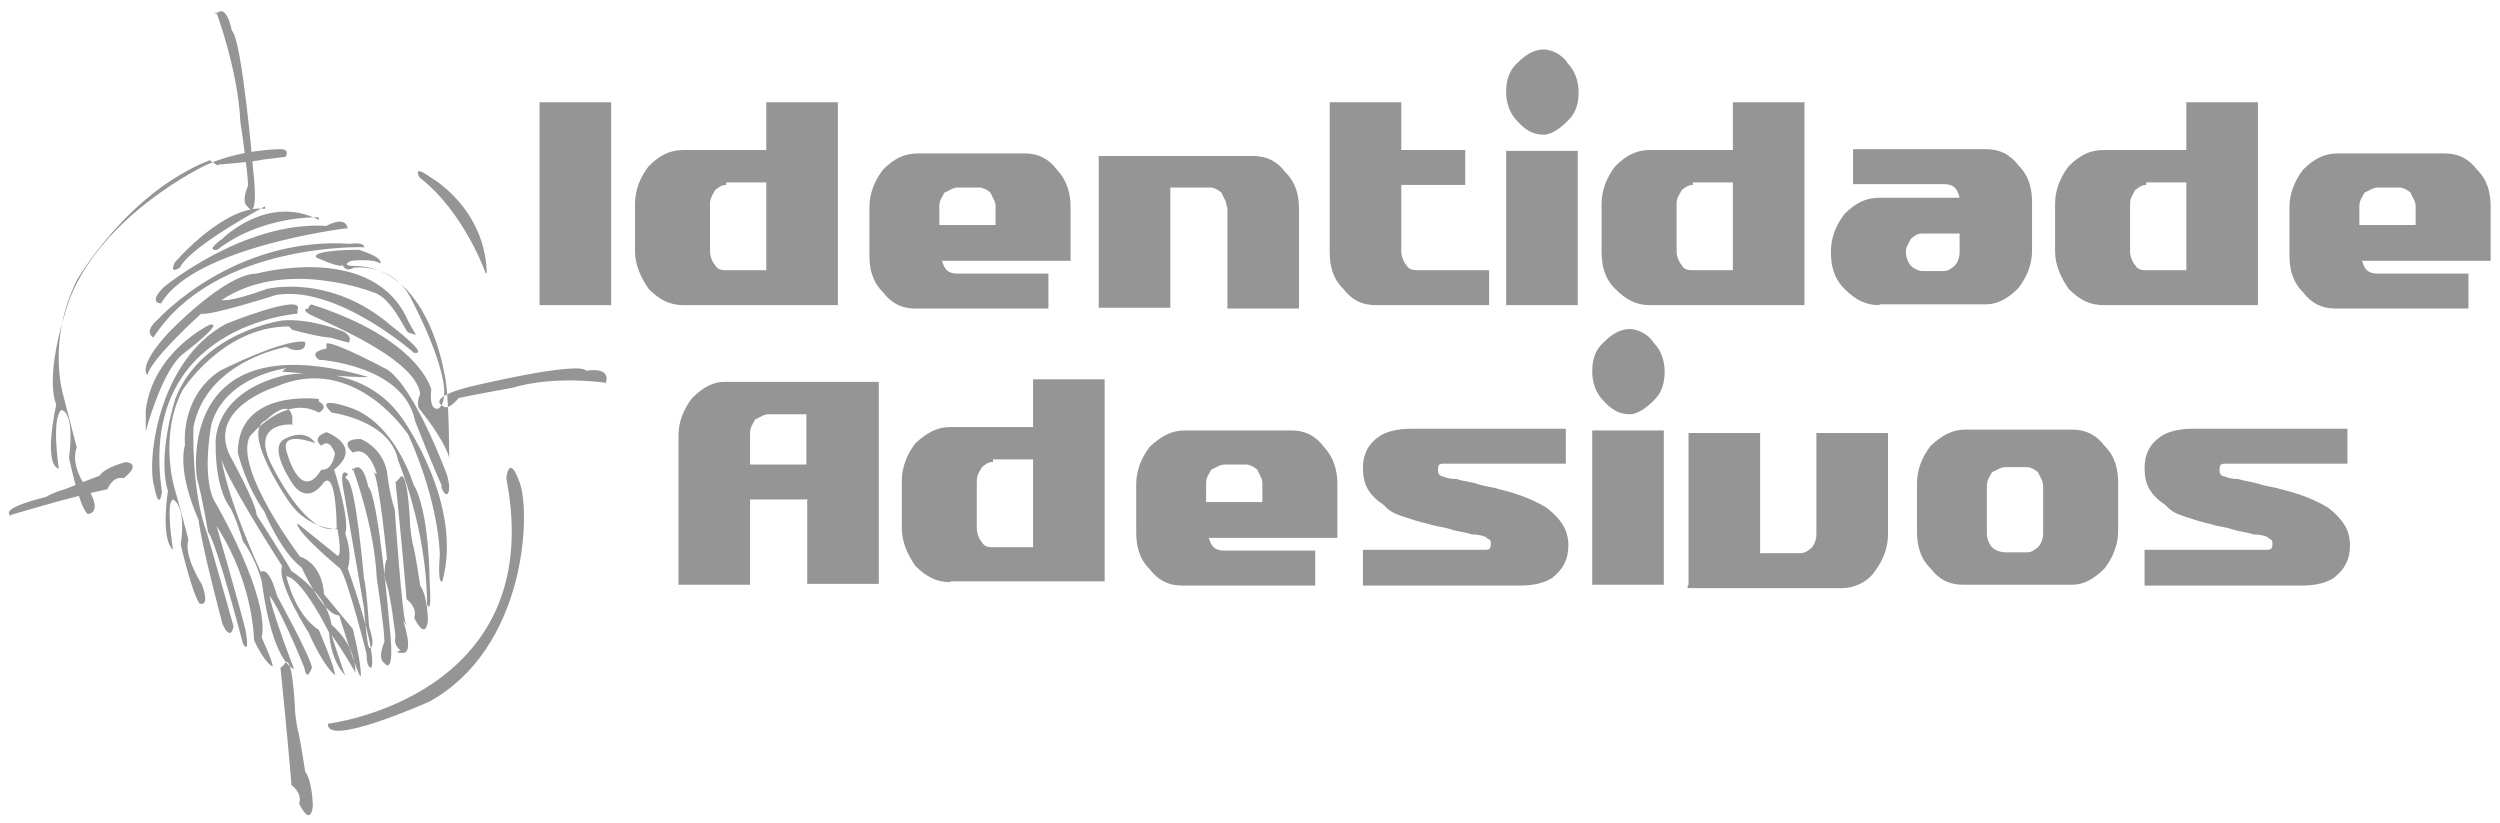 <?xml version="1.0" encoding="UTF-8"?>
<!DOCTYPE svg PUBLIC "-//W3C//DTD SVG 1.0//EN" "http://www.w3.org/TR/2001/REC-SVG-20010904/DTD/svg10.dtd">
<!-- Creator: CorelDRAW 2021 (64 Bit) -->
<svg xmlns="http://www.w3.org/2000/svg" xml:space="preserve" width="2933px" height="966px" version="1.0" shape-rendering="geometricPrecision" text-rendering="geometricPrecision" image-rendering="optimizeQuality" fill-rule="evenodd" clip-rule="evenodd"
viewBox="0 0 2933 966"
 xmlns:xlink="http://www.w3.org/1999/xlink"
 xmlns:xodm="http://www.corel.com/coreldraw/odm/2003">
 <g id="Camada_x0020_1">
  <path fill="#959595" fill-rule="nonzero" d="M336 432c0,0 -72,9 -88,66 0,0 -13,66 6,94 0,0 63,109 53,156 0,0 13,28 13,34 0,0 -9,-3 -22,-31 0,0 0,-66 -44,-134 0,0 28,97 34,122 0,0 6,31 -3,16 0,0 -31,-119 -41,-131 0,0 -6,-38 -13,-63 0,0 -28,-184 200,-119 0,0 9,3 -100,-6l3 -3zm-19 262c0,0 -9,-6 28,91 0,0 -25,-6 -38,-103l0 0c0,0 -6,-25 -22,-47 0,0 -9,-31 -16,-41 0,0 -16,-19 -16,-72 0,0 -6,-59 78,-81 0,0 91,-22 141,50 0,0 72,100 47,191 0,0 -6,6 -3,-31 0,0 0,-59 -37,-141 0,0 -63,-97 -156,-56 0,0 -81,25 -53,81 0,0 31,56 31,69 0,0 34,53 41,66 0,0 41,25 47,63 0,0 28,22 28,56 0,0 -16,-28 -28,-44 0,0 13,41 16,47 0,0 -16,-13 -19,-50 0,0 -31,-63 -50,-66 0,0 9,44 38,63 0,0 19,44 19,53 0,0 -13,-9 -31,-50 0,0 -38,-59 -31,-78 0,0 -75,-116 -72,-131 0,0 3,41 47,138 0,0 9,-9 19,28 0,0 38,69 41,84 0,0 -6,19 -9,0 0,0 -34,-84 -47,-91l9 3zm19 -287c0,0 -94,16 -109,94 0,0 -3,75 16,125 0,0 28,97 31,109 0,0 -3,19 -13,-3 0,0 -25,-94 -28,-122 0,0 -25,-53 -16,-88 0,0 -6,-56 41,-87 0,0 75,-38 100,-34 0,0 3,13 -16,9l-6 -3zm6 91c0,0 -47,-3 -25,44 0,0 41,88 78,78 0,0 0,-72 -16,-53 0,0 -16,25 -34,3 0,0 -34,-47 -9,-56 0,0 22,-12 34,6 0,0 -41,-16 -34,9 0,0 16,63 41,22 0,0 12,3 16,-19 0,0 -6,-19 -16,-9 0,0 -13,-9 6,-16 0,0 44,16 9,44 0,0 19,59 13,75 0,0 9,22 3,41 0,0 34,94 28,116 0,0 -6,3 -6,-16 0,0 -22,-88 -31,-100 0,0 -53,-44 -50,-53l47 38c0,0 6,3 0,-31 0,0 -34,0 -56,-31 0,0 -59,-84 -28,-97 0,0 28,-28 31,-3l0 9zm-31 -256c0,0 -88,47 -100,72 0,0 -13,9 -6,-6 0,0 59,-69 106,-63l0 -3zm63 13c0,0 -66,-3 -119,38 0,0 -16,3 6,-13 0,0 53,-53 113,-22l0 -3zm31 13c0,0 -178,22 -216,88 0,0 -16,0 3,-19 0,0 94,-78 191,-72 0,0 22,-13 25,3l-3 0zm22 22c0,0 -175,-6 -247,106 0,0 -13,-6 6,-22 0,0 88,-97 225,-88 0,0 19,-3 16,6l0 -3zm-181 91c0,0 -66,31 -75,100 0,0 0,16 0,25 0,0 19,-72 44,-91 0,0 50,-38 31,-34l0 0zm241 34c0,0 -91,-81 -163,-69 0,0 -78,25 -88,22 0,0 -59,53 -63,72 0,0 -13,-9 25,-50 0,0 66,-69 103,-69 0,0 138,-38 178,56l9 16c0,0 -9,-3 -9,-3 -3,0 -19,-41 -41,-47 0,0 -103,-41 -178,9 0,0 9,3 53,-13 0,0 75,-19 147,44 0,0 41,31 28,31l-3 0zm-144 -28c0,0 34,9 44,9l22 6c0,0 6,-6 -6,-13 0,0 -38,-16 -72,-13 0,0 -94,13 -125,91 0,0 -22,66 -9,109 0,0 -9,56 6,69 0,0 -9,-56 0,-59 0,0 16,6 9,53 0,0 13,56 22,69 0,0 13,6 3,-22 0,0 -22,-34 -16,-53 0,0 -13,-50 -16,-59 0,0 -19,-62 9,-116 0,0 47,-75 125,-75l3 3zm19 -25c0,0 -9,0 0,6 9,6 125,50 131,94 0,0 -6,13 0,19 0,0 28,34 34,56 0,0 0,-81 -6,-100 0,0 -19,-125 -106,-125 0,0 -16,0 -3,-6 0,0 25,-3 34,3 0,0 6,-6 -25,-16 0,0 -56,0 -50,9 0,0 28,13 31,9 0,0 3,9 13,3 0,0 44,-6 66,34 0,0 59,109 34,131 0,0 -12,6 -9,-22 0,0 -13,-59 -141,-100l-3 3zm-13 6c0,0 -188,13 -159,209 0,0 -3,25 -9,-6 -9,-28 3,-147 84,-191 0,0 94,-38 84,-16l0 3zm34 41c0,0 -22,3 -9,13 0,0 100,6 113,72 0,0 22,56 31,75 0,0 0,3 0,3 6,16 13,6 6,-16 0,0 -37,-100 -69,-122 0,0 -63,-34 -72,-31l0 6zm81 156c0,0 9,88 13,138 0,0 13,9 9,22 0,0 13,28 16,3 0,0 0,-28 -9,-41 0,0 -6,-41 -9,-50 0,0 -3,-16 -3,-25 0,0 -3,-69 -13,-50l-3 3zm-22 -9c0,0 -9,-34 -28,-25 0,0 -19,-16 9,-16 0,0 25,9 31,38 0,0 3,28 9,44 0,0 9,128 13,134 3,6 -3,-3 -3,-3 0,0 13,38 0,38 -13,0 -3,-3 -3,-3 0,0 -9,-6 -6,-16 0,0 -6,-56 -13,-69 0,0 0,-19 3,-22 0,0 -9,-94 -16,-103l3 3zm-28 -6c0,0 25,66 28,128 0,0 9,59 9,75 0,0 -9,19 0,25 0,0 13,19 6,-44 0,0 -13,-153 -25,-163 0,0 -6,-34 -19,-19l0 -3zm-6 6c0,0 -9,-9 -6,13 0,0 19,109 25,144 0,0 3,41 6,47 0,0 9,3 0,-25 0,0 -3,-47 -6,-56 0,0 -9,-106 -19,-116l-3 -3 3 -3zm-19 -72c0,0 69,9 78,56 0,0 34,81 34,169 0,0 6,16 3,-28 0,0 0,-81 -19,-113 0,0 -22,-75 -78,-91 0,0 -38,-13 -19,6zm-16 -16c0,0 -94,-12 -94,63 0,0 9,38 31,69 0,0 19,47 44,66 0,0 25,56 44,56 0,0 19,63 25,72 0,0 3,-6 -9,-56l-34 -41c0,0 0,-34 -28,-44 0,0 -78,-103 -59,-141 0,0 41,-50 81,-28 0,0 13,-6 0,-13l0 -3zm-119 -453c0,0 25,66 28,128 0,0 9,59 9,75 0,0 -9,19 0,25 0,0 13,19 6,-44 0,0 -13,-153 -25,-163 0,0 -6,-34 -19,-19l0 -3zm456 434c0,0 -59,-9 -109,6 0,0 -50,9 -63,12 0,0 -12,16 -19,9 0,0 -19,-9 31,-22 0,0 128,-31 138,-19 0,0 31,-6 22,16l0 -3zm-381 334c0,0 9,88 13,138 0,0 13,9 9,22 0,0 13,28 16,3 0,0 0,-28 -9,-41 0,0 -6,-41 -9,-50 0,0 -3,-16 -3,-25 0,0 -3,-69 -13,-50l-3 3zm-319 -178c0,0 72,-22 116,-31 0,0 6,-16 19,-13 0,0 22,-16 3,-19 0,0 -25,6 -31,16 0,0 -34,13 -41,16 0,0 -12,3 -22,9 0,0 -56,13 -41,22l-3 0zm375 244c0,0 259,-31 209,-288 0,0 3,-31 16,6 13,38 6,194 -106,256 0,0 -125,56 -119,25zm-128 -656c0,0 41,-3 53,-6l25 -3c0,0 6,-9 -6,-9 0,0 -47,0 -88,19 0,0 -119,56 -159,156 0,0 -31,84 -16,125 0,0 -16,69 3,75 0,0 -9,-59 3,-69 0,0 16,0 9,56 0,0 12,59 22,66 0,0 16,0 3,-25 0,0 -25,-28 -16,-53 0,0 -13,-50 -16,-62 0,0 -19,-63 16,-134 0,0 59,-103 156,-141l9 6zm313 128c0,0 -25,-72 -78,-113 0,0 -9,-16 13,0 0,0 62,34 66,109l0 3z"/>
  <path fill="#959595" fill-rule="nonzero" d="M902 486c-6,0 -9,3 -16,6 -3,6 -6,9 -6,16l0 37 66 0 0 -59 -44 0zm44 100l-66 0 0 100 -84 0 0 -175c0,-16 6,-31 16,-44 13,-13 25,-19 38,-19l181 0 0 237 -84 0 0 -100 0 0zm219 -44c-6,0 -9,3 -13,6 -3,6 -6,9 -6,16l0 56c0,6 3,13 6,16 3,6 9,6 13,6l47 0 0 -103 -47 0 0 3zm-50 141c-16,0 -28,-6 -41,-19 -9,-13 -16,-28 -16,-44l0 -56c0,-16 6,-31 16,-44 13,-12 25,-19 41,-19l97 0 0 -56 84 0 0 237 -181 0 0 0zm366 -116c0,-6 -3,-9 -6,-16 -3,-3 -9,-6 -13,-6l-25 0c-6,0 -9,3 -16,6 -3,6 -6,9 -6,16l0 22 66 0 0 -22zm-63 63c3,13 9,16 19,16l106 0 0 41 -156 0c-16,0 -28,-6 -38,-19 -13,-13 -16,-28 -16,-44l0 -56c0,-16 6,-31 16,-44 13,-12 25,-19 41,-19l125 0c16,0 28,6 38,19 12,13 16,28 16,44l0 63 -150 0 0 0zm181 56l0 -41 144 0c6,0 6,-3 6,-9 0,-3 -3,-3 -6,-6 0,0 -6,-3 -16,-3 -9,-3 -16,-3 -25,-6 -9,-3 -16,-3 -25,-6 -13,-3 -22,-6 -31,-9 -9,-3 -16,-6 -22,-13 -19,-13 -25,-25 -25,-44 0,-16 6,-28 19,-37 9,-6 22,-9 38,-9l181 0 0 41 -144 0c-6,0 -6,3 -6,9 0,3 3,6 6,6 0,0 6,3 16,3 9,3 16,3 25,6 9,3 16,3 25,6 25,6 41,13 56,22 16,13 25,25 25,44 0,16 -6,28 -19,38 -9,6 -22,9 -38,9l-181 0 -3 0zm269 -181l84 0 0 181 -84 0 0 -181zm44 -19c-13,0 -22,-6 -31,-16 -9,-9 -13,-22 -13,-34 0,-13 3,-25 13,-34 9,-9 19,-16 31,-16 9,0 22,6 28,16 9,9 13,22 13,34 0,12 -3,25 -13,34 -9,9 -19,16 -28,16zm69 200l0 -178 84 0 0 141 47 0c6,0 9,-3 13,-6 3,-3 6,-9 6,-16l0 -119 84 0 0 119c0,16 -6,31 -16,44 -9,13 -25,19 -38,19l-181 0 0 -3zm416 -116c0,-6 -3,-9 -6,-16 -3,-3 -9,-6 -13,-6l-25 0c-6,0 -9,3 -16,6 -3,6 -6,9 -6,16l0 56c0,6 3,13 6,16 3,3 9,6 16,6l25 0c6,0 9,-3 13,-6 3,-3 6,-9 6,-16l0 -56zm-94 116c-16,0 -28,-6 -38,-19 -13,-13 -16,-28 -16,-44l0 -56c0,-16 6,-31 16,-44 13,-12 25,-19 41,-19l125 0c16,0 28,6 38,19 13,13 16,28 16,44l0 56c0,16 -6,31 -16,44 -13,13 -25,19 -38,19l-125 0 -3 0zm213 0l0 -41 144 0c6,0 6,-3 6,-9 0,-3 -3,-3 -6,-6 0,0 -6,-3 -16,-3 -9,-3 -16,-3 -25,-6 -9,-3 -16,-3 -25,-6 -13,-3 -22,-6 -31,-9 -9,-3 -16,-6 -22,-13 -19,-13 -25,-25 -25,-44 0,-16 6,-28 19,-37 9,-6 22,-9 38,-9l181 0 0 41 -144 0c-6,0 -6,3 -6,9 0,3 3,6 6,6 0,0 6,3 16,3 9,3 16,3 25,6 9,3 16,3 25,6 25,6 41,13 56,22 16,13 25,25 25,44 0,16 -6,28 -19,38 -9,6 -22,9 -38,9l-181 0 -3 0z"/>
  <path fill="#959595" fill-rule="nonzero" d="M633 120l84 0 0 238 -84 0 0 -238zm219 97c-6,0 -9,3 -13,6 -3,6 -6,9 -6,16l0 56c0,6 3,13 6,16 3,6 9,6 13,6l47 0 0 -103 -47 0 0 3zm-50 141c-16,0 -28,-6 -41,-19 -9,-13 -16,-28 -16,-44l0 -56c0,-16 6,-31 16,-44 13,-13 25,-19 41,-19l97 0 0 -56 84 0 0 238 -181 0 0 0zm366 -116c0,-6 -3,-9 -6,-16 -3,-3 -9,-6 -13,-6l-25 0c-6,0 -9,3 -16,6 -3,6 -6,9 -6,16l0 22 66 0 0 -22zm-63 63c3,13 9,16 19,16l106 0 0 41 -156 0c-16,0 -28,-6 -38,-19 -13,-13 -16,-28 -16,-44l0 -56c0,-16 6,-31 16,-44 13,-13 25,-19 41,-19l125 0c16,0 28,6 38,19 12,13 16,28 16,44l0 63 -150 0 0 0zm334 -63c0,-6 -3,-9 -6,-16 -3,-3 -9,-6 -13,-6l-47 0 0 141 -84 0 0 -178 181 0c16,0 28,6 38,19 13,13 16,28 16,44l0 116 -84 0 0 -116 0 -3zm175 116c-16,0 -28,-6 -38,-19 -13,-13 -16,-28 -16,-44l0 -175 84 0 0 56 75 0 0 41 -75 0 0 78c0,6 3,13 6,16 3,6 9,6 16,6l81 0 0 41 -131 0 -3 0zm153 -181l84 0 0 181 -84 0 0 -181zm44 -19c-13,0 -22,-6 -31,-16 -9,-9 -13,-22 -13,-34 0,-13 3,-25 13,-34 9,-9 19,-16 31,-16 9,0 22,6 28,16 9,9 13,22 13,34 0,13 -3,25 -13,34 -9,9 -19,16 -28,16zm175 59c-6,0 -9,3 -13,6 -3,6 -6,9 -6,16l0 56c0,6 3,13 6,16 3,6 9,6 13,6l47 0 0 -103 -47 0 0 3zm-50 141c-16,0 -28,-6 -41,-19 -13,-13 -16,-28 -16,-44l0 -56c0,-16 6,-31 16,-44 13,-13 25,-19 41,-19l97 0 0 -56 84 0 0 238 -181 0 0 0zm319 -84c-6,0 -9,3 -13,6 -3,6 -6,9 -6,16 0,6 3,13 6,16 3,3 9,6 13,6l25 0c6,0 9,-3 13,-6 3,-3 6,-9 6,-16l0 -22 -47 0 3 0zm-50 84c-16,0 -28,-6 -41,-19 -13,-13 -16,-28 -16,-44 0,-16 6,-31 16,-44 13,-13 25,-19 41,-19l94 0c-3,-13 -9,-16 -19,-16l-106 0 0 -41 156 0c16,0 28,6 38,19 13,13 16,28 16,44l0 56c0,16 -6,31 -16,44 -13,13 -25,19 -38,19l-125 0 0 0zm313 -141c-6,0 -9,3 -13,6 -3,6 -6,9 -6,16l0 56c0,6 3,13 6,16 3,6 9,6 13,6l47 0 0 -103 -47 0 0 3zm-50 141c-16,0 -28,-6 -41,-19 -9,-13 -16,-28 -16,-44l0 -56c0,-16 6,-31 16,-44 13,-13 25,-19 41,-19l97 0 0 -56 84 0 0 238 -181 0 0 0zm366 -116c0,-6 -3,-9 -6,-16 -3,-3 -9,-6 -13,-6l-25 0c-6,0 -9,3 -16,6 -3,6 -6,9 -6,16l0 22 66 0 0 -22zm-63 63c3,13 9,16 19,16l106 0 0 41 -156 0c-16,0 -28,-6 -38,-19 -13,-13 -16,-28 -16,-44l0 -56c0,-16 6,-31 16,-44 13,-13 25,-19 41,-19l125 0c16,0 28,6 38,19 13,13 16,28 16,44l0 63 -150 0 0 0z"/>
 </g>
</svg>
